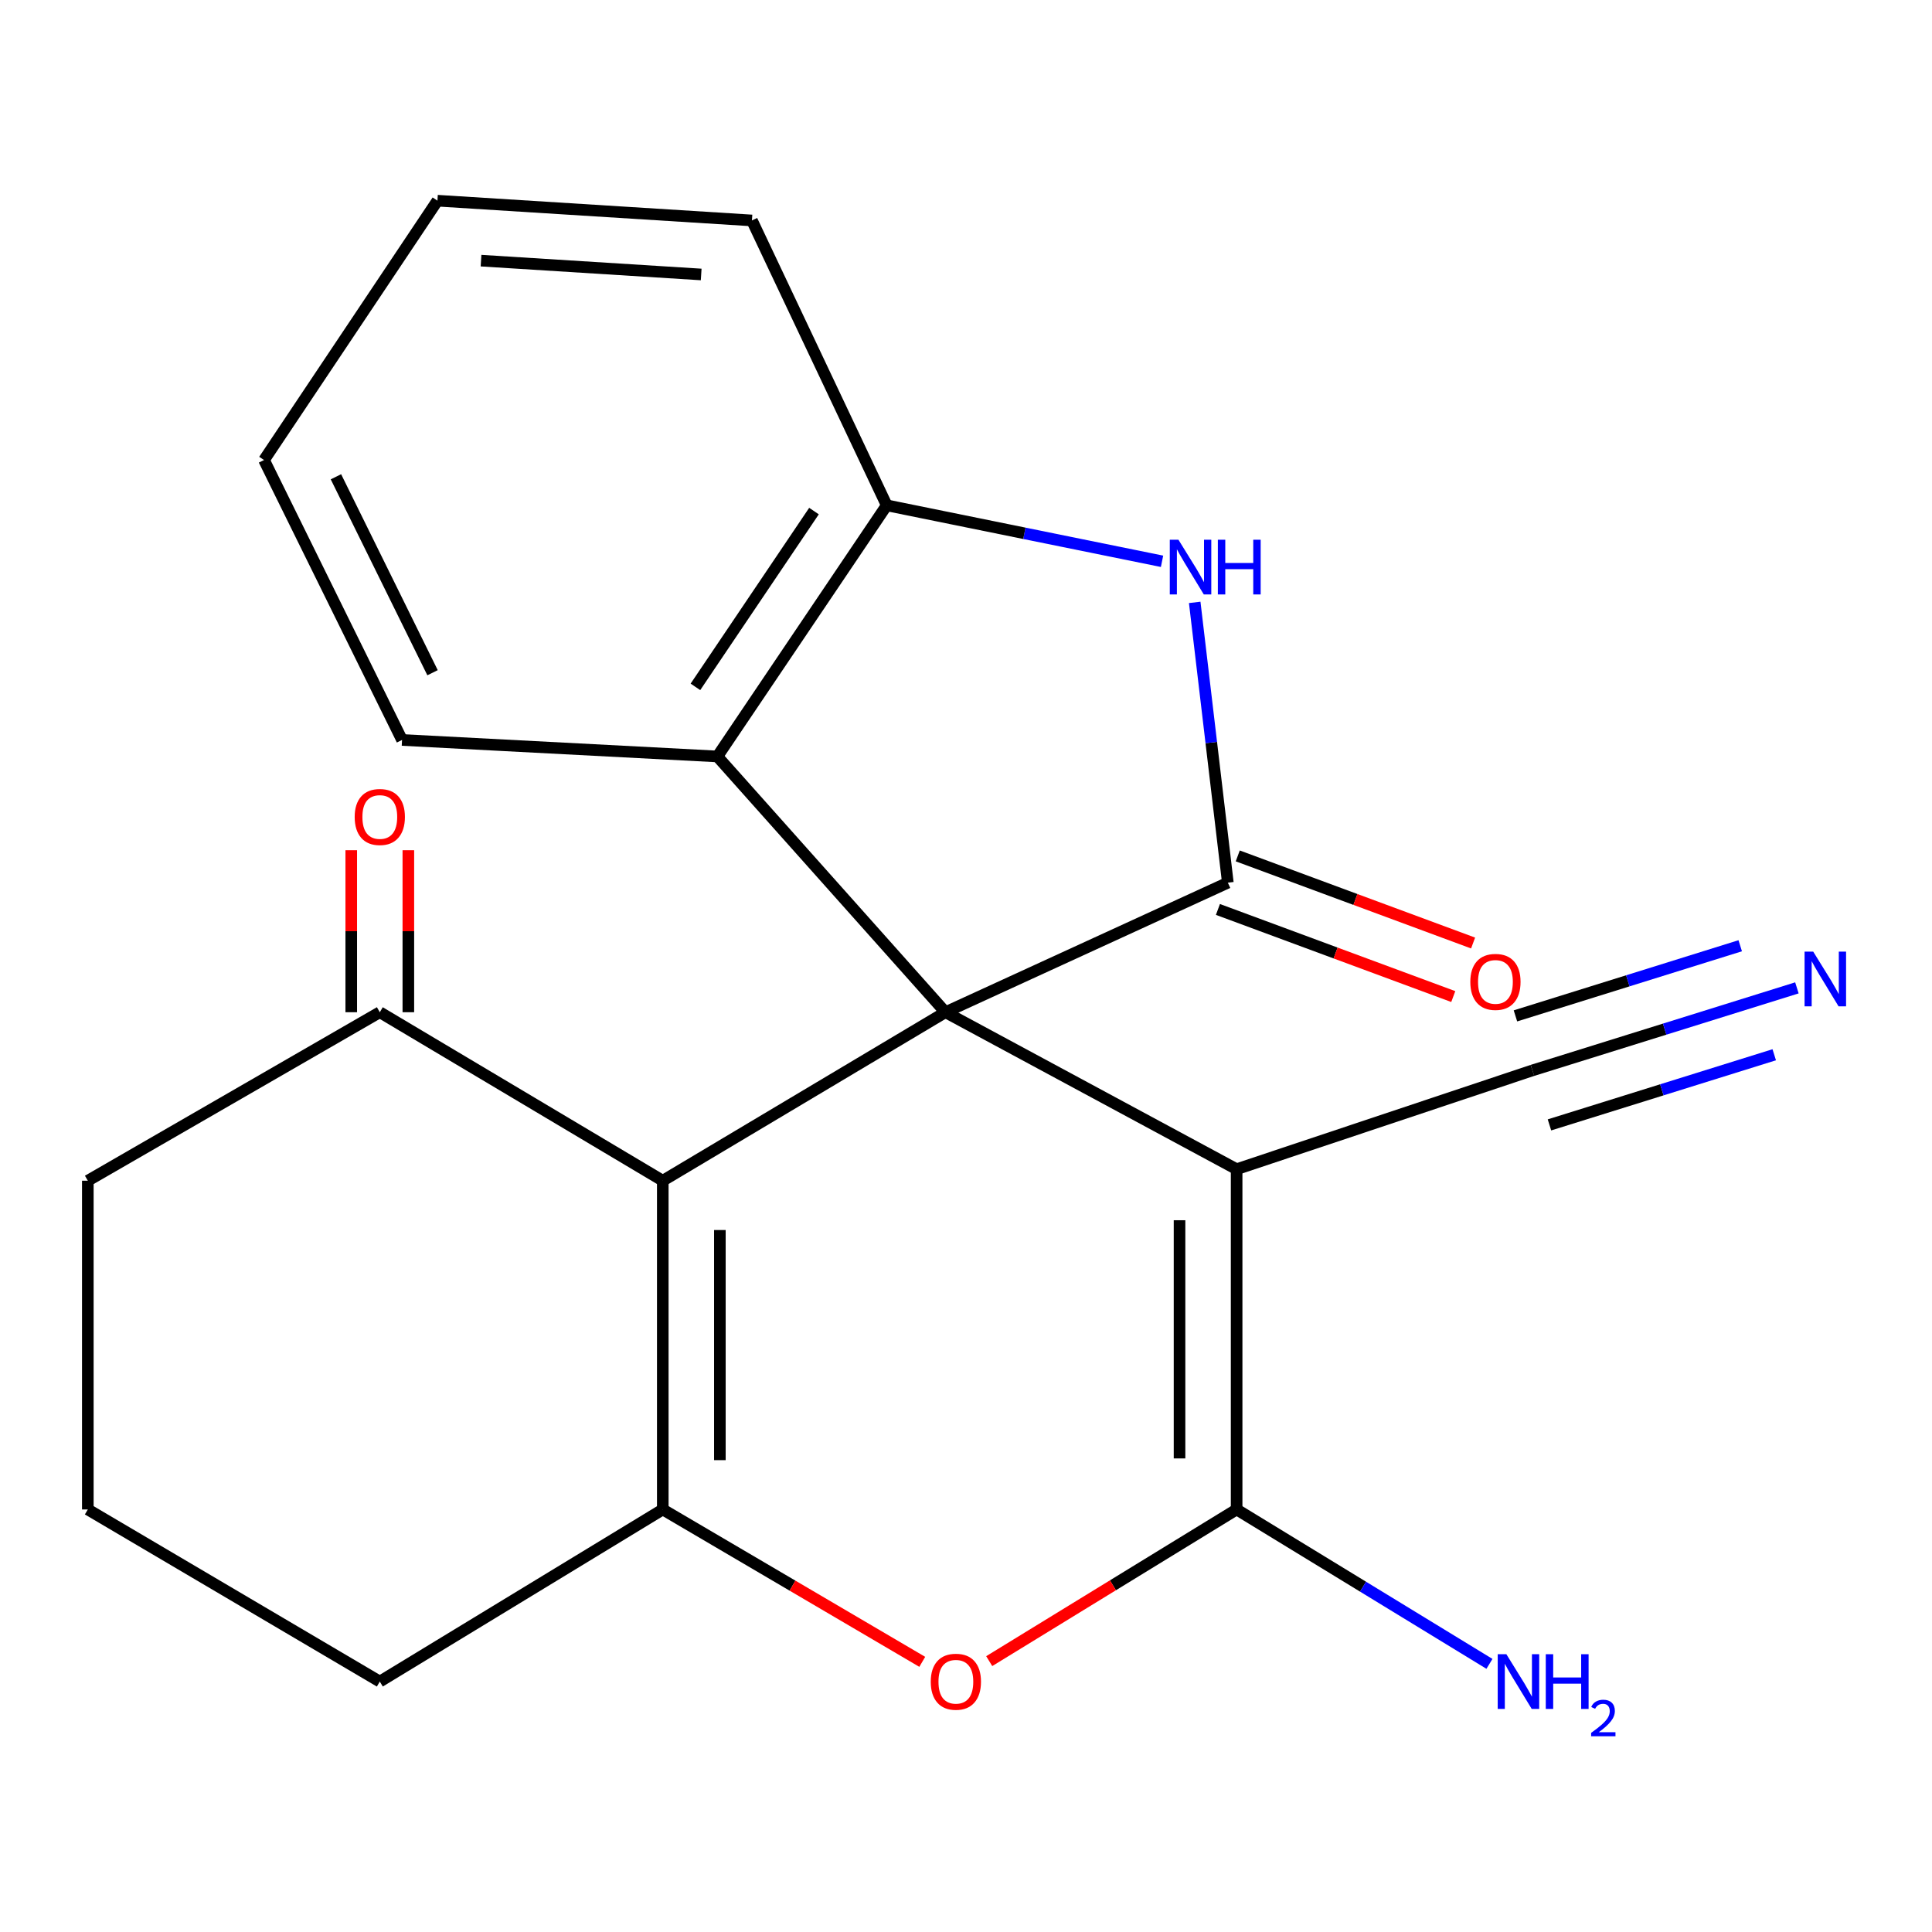 <?xml version='1.0' encoding='iso-8859-1'?>
<svg version='1.1' baseProfile='full'
              xmlns='http://www.w3.org/2000/svg'
                      xmlns:rdkit='http://www.rdkit.org/xml'
                      xmlns:xlink='http://www.w3.org/1999/xlink'
                  xml:space='preserve'
width='1000px' height='1000px' viewBox='0 0 1000 1000'>
<!-- END OF HEADER -->
<rect style='opacity:1.0;fill:#FFFFFF;stroke:none' width='1000' height='1000' x='0' y='0'> </rect>
<path class='bond-0' d='M 489.356,523.922 L 640.076,605.176' style='fill:none;fill-rule:evenodd;stroke:#000000;stroke-width:6px;stroke-linecap:butt;stroke-linejoin:miter;stroke-opacity:1' />
<path class='bond-1' d='M 489.356,523.922 L 343.053,611.136' style='fill:none;fill-rule:evenodd;stroke:#000000;stroke-width:6px;stroke-linecap:butt;stroke-linejoin:miter;stroke-opacity:1' />
<path class='bond-2' d='M 489.356,523.922 L 635.528,456.87' style='fill:none;fill-rule:evenodd;stroke:#000000;stroke-width:6px;stroke-linecap:butt;stroke-linejoin:miter;stroke-opacity:1' />
<path class='bond-7' d='M 489.356,523.922 L 371.308,391.541' style='fill:none;fill-rule:evenodd;stroke:#000000;stroke-width:6px;stroke-linecap:butt;stroke-linejoin:miter;stroke-opacity:1' />
<path class='bond-3' d='M 640.076,605.176 L 640.076,781.295' style='fill:none;fill-rule:evenodd;stroke:#000000;stroke-width:6px;stroke-linecap:butt;stroke-linejoin:miter;stroke-opacity:1' />
<path class='bond-3' d='M 610.523,631.594 L 610.523,754.877' style='fill:none;fill-rule:evenodd;stroke:#000000;stroke-width:6px;stroke-linecap:butt;stroke-linejoin:miter;stroke-opacity:1' />
<path class='bond-9' d='M 640.076,605.176 L 793.193,554.033' style='fill:none;fill-rule:evenodd;stroke:#000000;stroke-width:6px;stroke-linecap:butt;stroke-linejoin:miter;stroke-opacity:1' />
<path class='bond-4' d='M 343.053,611.136 L 343.053,781.295' style='fill:none;fill-rule:evenodd;stroke:#000000;stroke-width:6px;stroke-linecap:butt;stroke-linejoin:miter;stroke-opacity:1' />
<path class='bond-4' d='M 372.605,636.66 L 372.605,755.771' style='fill:none;fill-rule:evenodd;stroke:#000000;stroke-width:6px;stroke-linecap:butt;stroke-linejoin:miter;stroke-opacity:1' />
<path class='bond-10' d='M 343.053,611.136 L 196.585,523.922' style='fill:none;fill-rule:evenodd;stroke:#000000;stroke-width:6px;stroke-linecap:butt;stroke-linejoin:miter;stroke-opacity:1' />
<path class='bond-5' d='M 635.528,456.87 L 626.954,384.333' style='fill:none;fill-rule:evenodd;stroke:#000000;stroke-width:6px;stroke-linecap:butt;stroke-linejoin:miter;stroke-opacity:1' />
<path class='bond-5' d='M 626.954,384.333 L 618.38,311.796' style='fill:none;fill-rule:evenodd;stroke:#0000FF;stroke-width:6px;stroke-linecap:butt;stroke-linejoin:miter;stroke-opacity:1' />
<path class='bond-12' d='M 630.398,470.727 L 691.304,493.275' style='fill:none;fill-rule:evenodd;stroke:#000000;stroke-width:6px;stroke-linecap:butt;stroke-linejoin:miter;stroke-opacity:1' />
<path class='bond-12' d='M 691.304,493.275 L 752.21,515.822' style='fill:none;fill-rule:evenodd;stroke:#FF0000;stroke-width:6px;stroke-linecap:butt;stroke-linejoin:miter;stroke-opacity:1' />
<path class='bond-12' d='M 640.658,443.012 L 701.564,465.56' style='fill:none;fill-rule:evenodd;stroke:#000000;stroke-width:6px;stroke-linecap:butt;stroke-linejoin:miter;stroke-opacity:1' />
<path class='bond-12' d='M 701.564,465.56 L 762.47,488.107' style='fill:none;fill-rule:evenodd;stroke:#FF0000;stroke-width:6px;stroke-linecap:butt;stroke-linejoin:miter;stroke-opacity:1' />
<path class='bond-13' d='M 640.076,781.295 L 705.508,821.254' style='fill:none;fill-rule:evenodd;stroke:#000000;stroke-width:6px;stroke-linecap:butt;stroke-linejoin:miter;stroke-opacity:1' />
<path class='bond-13' d='M 705.508,821.254 L 770.939,861.213' style='fill:none;fill-rule:evenodd;stroke:#0000FF;stroke-width:6px;stroke-linecap:butt;stroke-linejoin:miter;stroke-opacity:1' />
<path class='bond-23' d='M 640.076,781.295 L 576.047,820.547' style='fill:none;fill-rule:evenodd;stroke:#000000;stroke-width:6px;stroke-linecap:butt;stroke-linejoin:miter;stroke-opacity:1' />
<path class='bond-23' d='M 576.047,820.547 L 512.019,859.799' style='fill:none;fill-rule:evenodd;stroke:#FF0000;stroke-width:6px;stroke-linecap:butt;stroke-linejoin:miter;stroke-opacity:1' />
<path class='bond-6' d='M 343.053,781.295 L 410.206,820.73' style='fill:none;fill-rule:evenodd;stroke:#000000;stroke-width:6px;stroke-linecap:butt;stroke-linejoin:miter;stroke-opacity:1' />
<path class='bond-6' d='M 410.206,820.73 L 477.359,860.164' style='fill:none;fill-rule:evenodd;stroke:#FF0000;stroke-width:6px;stroke-linecap:butt;stroke-linejoin:miter;stroke-opacity:1' />
<path class='bond-15' d='M 343.053,781.295 L 196.585,870.381' style='fill:none;fill-rule:evenodd;stroke:#000000;stroke-width:6px;stroke-linecap:butt;stroke-linejoin:miter;stroke-opacity:1' />
<path class='bond-22' d='M 601.468,290.526 L 530.217,276.042' style='fill:none;fill-rule:evenodd;stroke:#0000FF;stroke-width:6px;stroke-linecap:butt;stroke-linejoin:miter;stroke-opacity:1' />
<path class='bond-22' d='M 530.217,276.042 L 458.966,261.558' style='fill:none;fill-rule:evenodd;stroke:#000000;stroke-width:6px;stroke-linecap:butt;stroke-linejoin:miter;stroke-opacity:1' />
<path class='bond-8' d='M 371.308,391.541 L 458.966,261.558' style='fill:none;fill-rule:evenodd;stroke:#000000;stroke-width:6px;stroke-linecap:butt;stroke-linejoin:miter;stroke-opacity:1' />
<path class='bond-8' d='M 359.955,355.52 L 421.315,264.532' style='fill:none;fill-rule:evenodd;stroke:#000000;stroke-width:6px;stroke-linecap:butt;stroke-linejoin:miter;stroke-opacity:1' />
<path class='bond-16' d='M 371.308,391.541 L 208.094,383.004' style='fill:none;fill-rule:evenodd;stroke:#000000;stroke-width:6px;stroke-linecap:butt;stroke-linejoin:miter;stroke-opacity:1' />
<path class='bond-17' d='M 458.966,261.558 L 389.204,114.105' style='fill:none;fill-rule:evenodd;stroke:#000000;stroke-width:6px;stroke-linecap:butt;stroke-linejoin:miter;stroke-opacity:1' />
<path class='bond-11' d='M 793.193,554.033 L 861.633,532.678' style='fill:none;fill-rule:evenodd;stroke:#000000;stroke-width:6px;stroke-linecap:butt;stroke-linejoin:miter;stroke-opacity:1' />
<path class='bond-11' d='M 861.633,532.678 L 930.073,511.322' style='fill:none;fill-rule:evenodd;stroke:#0000FF;stroke-width:6px;stroke-linecap:butt;stroke-linejoin:miter;stroke-opacity:1' />
<path class='bond-11' d='M 801.996,582.245 L 860.17,564.092' style='fill:none;fill-rule:evenodd;stroke:#000000;stroke-width:6px;stroke-linecap:butt;stroke-linejoin:miter;stroke-opacity:1' />
<path class='bond-11' d='M 860.17,564.092 L 918.344,545.94' style='fill:none;fill-rule:evenodd;stroke:#0000FF;stroke-width:6px;stroke-linecap:butt;stroke-linejoin:miter;stroke-opacity:1' />
<path class='bond-11' d='M 784.39,525.822 L 842.564,507.67' style='fill:none;fill-rule:evenodd;stroke:#000000;stroke-width:6px;stroke-linecap:butt;stroke-linejoin:miter;stroke-opacity:1' />
<path class='bond-11' d='M 842.564,507.67 L 900.738,489.517' style='fill:none;fill-rule:evenodd;stroke:#0000FF;stroke-width:6px;stroke-linecap:butt;stroke-linejoin:miter;stroke-opacity:1' />
<path class='bond-14' d='M 211.361,523.922 L 211.361,481.998' style='fill:none;fill-rule:evenodd;stroke:#000000;stroke-width:6px;stroke-linecap:butt;stroke-linejoin:miter;stroke-opacity:1' />
<path class='bond-14' d='M 211.361,481.998 L 211.361,440.074' style='fill:none;fill-rule:evenodd;stroke:#FF0000;stroke-width:6px;stroke-linecap:butt;stroke-linejoin:miter;stroke-opacity:1' />
<path class='bond-14' d='M 181.808,523.922 L 181.808,481.998' style='fill:none;fill-rule:evenodd;stroke:#000000;stroke-width:6px;stroke-linecap:butt;stroke-linejoin:miter;stroke-opacity:1' />
<path class='bond-14' d='M 181.808,481.998 L 181.808,440.074' style='fill:none;fill-rule:evenodd;stroke:#FF0000;stroke-width:6px;stroke-linecap:butt;stroke-linejoin:miter;stroke-opacity:1' />
<path class='bond-18' d='M 196.585,523.922 L 45.455,611.136' style='fill:none;fill-rule:evenodd;stroke:#000000;stroke-width:6px;stroke-linecap:butt;stroke-linejoin:miter;stroke-opacity:1' />
<path class='bond-25' d='M 196.585,870.381 L 45.455,781.295' style='fill:none;fill-rule:evenodd;stroke:#000000;stroke-width:6px;stroke-linecap:butt;stroke-linejoin:miter;stroke-opacity:1' />
<path class='bond-20' d='M 208.094,383.004 L 136.658,238.113' style='fill:none;fill-rule:evenodd;stroke:#000000;stroke-width:6px;stroke-linecap:butt;stroke-linejoin:miter;stroke-opacity:1' />
<path class='bond-20' d='M 223.885,348.202 L 173.88,246.778' style='fill:none;fill-rule:evenodd;stroke:#000000;stroke-width:6px;stroke-linecap:butt;stroke-linejoin:miter;stroke-opacity:1' />
<path class='bond-24' d='M 389.204,114.105 L 226.417,103.877' style='fill:none;fill-rule:evenodd;stroke:#000000;stroke-width:6px;stroke-linecap:butt;stroke-linejoin:miter;stroke-opacity:1' />
<path class='bond-24' d='M 362.933,142.066 L 248.982,134.906' style='fill:none;fill-rule:evenodd;stroke:#000000;stroke-width:6px;stroke-linecap:butt;stroke-linejoin:miter;stroke-opacity:1' />
<path class='bond-19' d='M 45.455,611.136 L 45.455,781.295' style='fill:none;fill-rule:evenodd;stroke:#000000;stroke-width:6px;stroke-linecap:butt;stroke-linejoin:miter;stroke-opacity:1' />
<path class='bond-21' d='M 136.658,238.113 L 226.417,103.877' style='fill:none;fill-rule:evenodd;stroke:#000000;stroke-width:6px;stroke-linecap:butt;stroke-linejoin:miter;stroke-opacity:1' />
<path  class='atom-6' d='M 609.96 279.364
L 619.24 294.364
Q 620.16 295.844, 621.64 298.524
Q 623.12 301.204, 623.2 301.364
L 623.2 279.364
L 626.96 279.364
L 626.96 307.684
L 623.08 307.684
L 613.12 291.284
Q 611.96 289.364, 610.72 287.164
Q 609.52 284.964, 609.16 284.284
L 609.16 307.684
L 605.48 307.684
L 605.48 279.364
L 609.96 279.364
' fill='#0000FF'/>
<path  class='atom-6' d='M 630.36 279.364
L 634.2 279.364
L 634.2 291.404
L 648.68 291.404
L 648.68 279.364
L 652.52 279.364
L 652.52 307.684
L 648.68 307.684
L 648.68 294.604
L 634.2 294.604
L 634.2 307.684
L 630.36 307.684
L 630.36 279.364
' fill='#0000FF'/>
<path  class='atom-7' d='M 481.758 870.461
Q 481.758 863.661, 485.118 859.861
Q 488.478 856.061, 494.758 856.061
Q 501.038 856.061, 504.398 859.861
Q 507.758 863.661, 507.758 870.461
Q 507.758 877.341, 504.358 881.261
Q 500.958 885.141, 494.758 885.141
Q 488.518 885.141, 485.118 881.261
Q 481.758 877.381, 481.758 870.461
M 494.758 881.941
Q 499.078 881.941, 501.398 879.061
Q 503.758 876.141, 503.758 870.461
Q 503.758 864.901, 501.398 862.101
Q 499.078 859.261, 494.758 859.261
Q 490.438 859.261, 488.078 862.061
Q 485.758 864.861, 485.758 870.461
Q 485.758 876.181, 488.078 879.061
Q 490.438 881.941, 494.758 881.941
' fill='#FF0000'/>
<path  class='atom-12' d='M 938.523 492.572
L 947.803 507.572
Q 948.723 509.052, 950.203 511.732
Q 951.683 514.412, 951.763 514.572
L 951.763 492.572
L 955.523 492.572
L 955.523 520.892
L 951.643 520.892
L 941.683 504.492
Q 940.523 502.572, 939.283 500.372
Q 938.083 498.172, 937.723 497.492
L 937.723 520.892
L 934.043 520.892
L 934.043 492.572
L 938.523 492.572
' fill='#0000FF'/>
<path  class='atom-13' d='M 761.033 508.224
Q 761.033 501.424, 764.393 497.624
Q 767.753 493.824, 774.033 493.824
Q 780.313 493.824, 783.673 497.624
Q 787.033 501.424, 787.033 508.224
Q 787.033 515.104, 783.633 519.024
Q 780.233 522.904, 774.033 522.904
Q 767.793 522.904, 764.393 519.024
Q 761.033 515.144, 761.033 508.224
M 774.033 519.704
Q 778.353 519.704, 780.673 516.824
Q 783.033 513.904, 783.033 508.224
Q 783.033 502.664, 780.673 499.864
Q 778.353 497.024, 774.033 497.024
Q 769.713 497.024, 767.353 499.824
Q 765.033 502.624, 765.033 508.224
Q 765.033 513.944, 767.353 516.824
Q 769.713 519.704, 774.033 519.704
' fill='#FF0000'/>
<path  class='atom-14' d='M 779.692 856.221
L 788.972 871.221
Q 789.892 872.701, 791.372 875.381
Q 792.852 878.061, 792.932 878.221
L 792.932 856.221
L 796.692 856.221
L 796.692 884.541
L 792.812 884.541
L 782.852 868.141
Q 781.692 866.221, 780.452 864.021
Q 779.252 861.821, 778.892 861.141
L 778.892 884.541
L 775.212 884.541
L 775.212 856.221
L 779.692 856.221
' fill='#0000FF'/>
<path  class='atom-14' d='M 800.092 856.221
L 803.932 856.221
L 803.932 868.261
L 818.412 868.261
L 818.412 856.221
L 822.252 856.221
L 822.252 884.541
L 818.412 884.541
L 818.412 871.461
L 803.932 871.461
L 803.932 884.541
L 800.092 884.541
L 800.092 856.221
' fill='#0000FF'/>
<path  class='atom-14' d='M 823.625 883.547
Q 824.312 881.779, 825.948 880.802
Q 827.585 879.799, 829.856 879.799
Q 832.68 879.799, 834.264 881.33
Q 835.848 882.861, 835.848 885.58
Q 835.848 888.352, 833.789 890.939
Q 831.756 893.527, 827.532 896.589
L 836.165 896.589
L 836.165 898.701
L 823.572 898.701
L 823.572 896.932
Q 827.057 894.451, 829.116 892.603
Q 831.202 890.755, 832.205 889.091
Q 833.208 887.428, 833.208 885.712
Q 833.208 883.917, 832.311 882.914
Q 831.413 881.911, 829.856 881.911
Q 828.351 881.911, 827.348 882.518
Q 826.344 883.125, 825.632 884.471
L 823.625 883.547
' fill='#0000FF'/>
<path  class='atom-15' d='M 183.585 422.865
Q 183.585 416.065, 186.945 412.265
Q 190.305 408.465, 196.585 408.465
Q 202.865 408.465, 206.225 412.265
Q 209.585 416.065, 209.585 422.865
Q 209.585 429.745, 206.185 433.665
Q 202.785 437.545, 196.585 437.545
Q 190.345 437.545, 186.945 433.665
Q 183.585 429.785, 183.585 422.865
M 196.585 434.345
Q 200.905 434.345, 203.225 431.465
Q 205.585 428.545, 205.585 422.865
Q 205.585 417.305, 203.225 414.505
Q 200.905 411.665, 196.585 411.665
Q 192.265 411.665, 189.905 414.465
Q 187.585 417.265, 187.585 422.865
Q 187.585 428.585, 189.905 431.465
Q 192.265 434.345, 196.585 434.345
' fill='#FF0000'/>
</svg>
